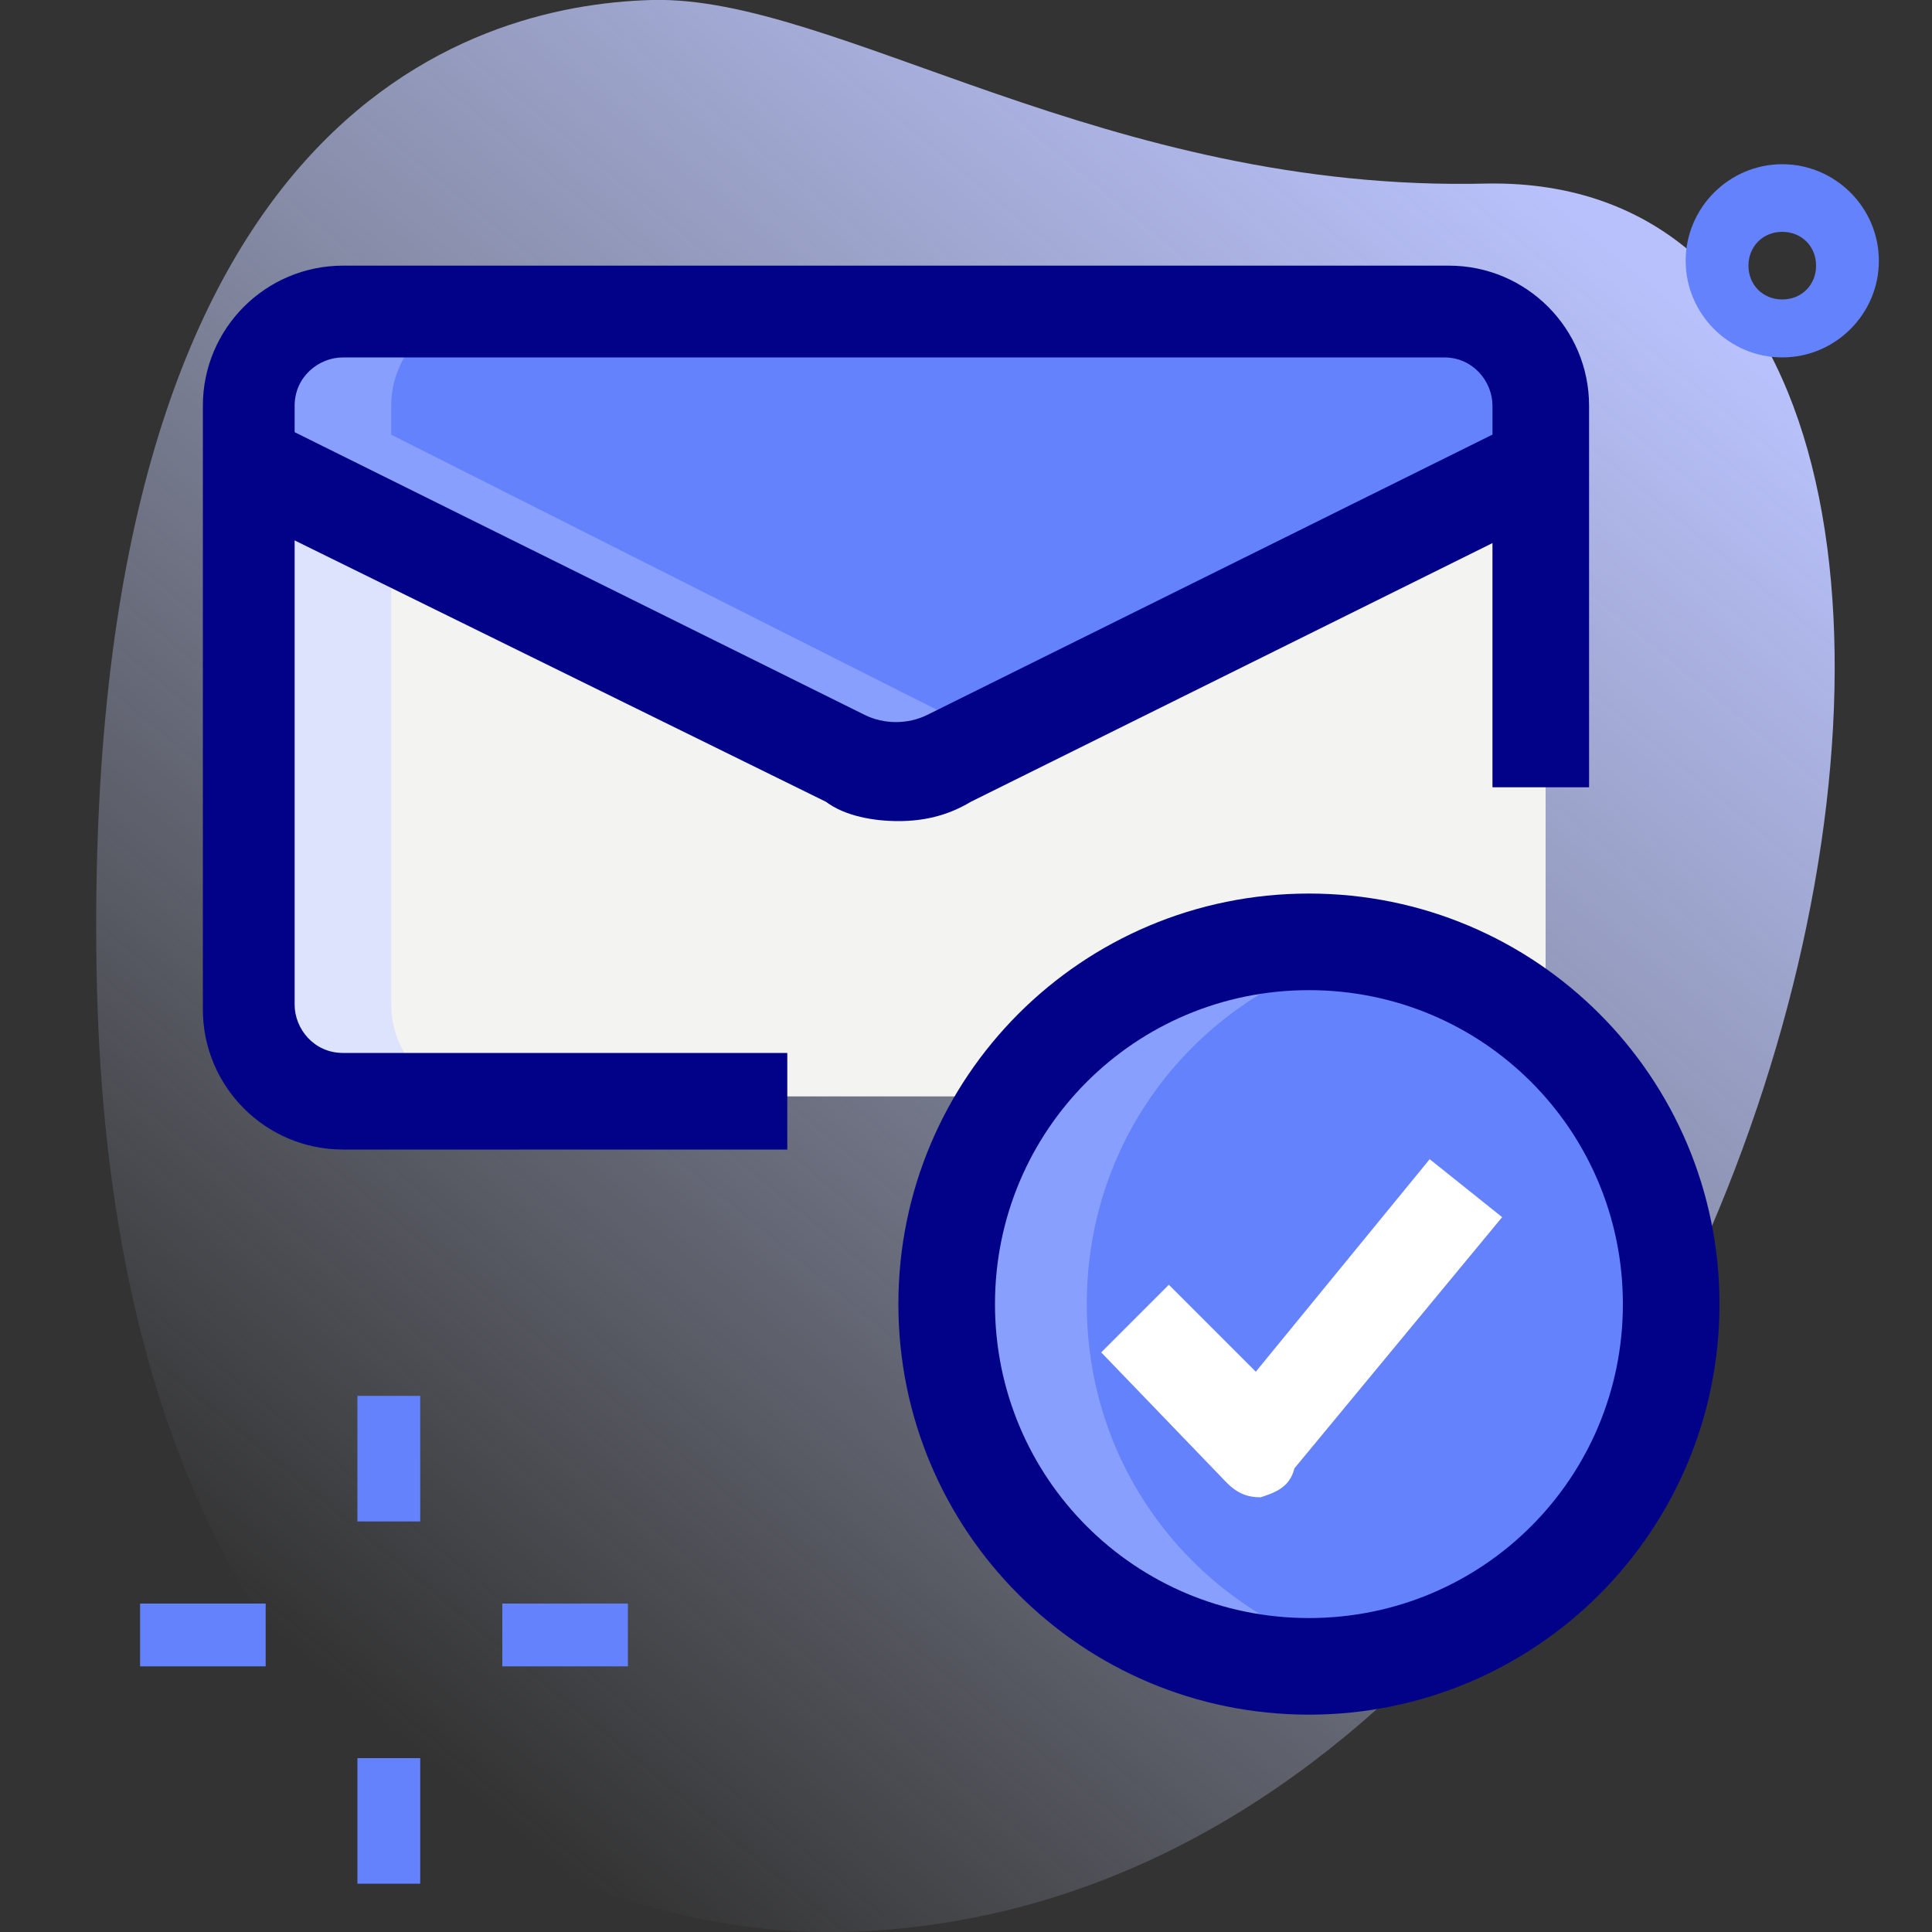 <?xml version="1.0" encoding="utf-8"?>
<!-- Generator: Adobe Illustrator 22.0.0, SVG Export Plug-In . SVG Version: 6.00 Build 0)  -->
<svg version="1.1" id="Layer_1" xmlns="http://www.w3.org/2000/svg" xmlns:xlink="http://www.w3.org/1999/xlink" x="0px" y="0px"
	 width="40px" height="40px" viewBox="0 0 40 40" style="enable-background:new 0 0 40 40;" xml:space="preserve">
<rect x="0" y="0" width="40" height="40" fill="#333333" stroke="none"/>
<style type="text/css">
	.st0{fill:url(#SVGID_1_);}
	.st1{fill:#6582FD;}
	.st2{fill:#F3F3F1;}
	.st3{fill:#DDE2FD;}
	.st4{opacity:0.3;fill:#DDE2FD;}
	.st5{fill:#020288;}
	.st6{fill:#FFFFFF;}
</style>
<g>
	<linearGradient id="SVGID_1_" gradientUnits="userSpaceOnUse" x1="31.008" y1="3.126" x2="5.638" y2="33.801">
		<stop  offset="0" style="stop-color:#B8C1FB"/>
		<stop  offset="1" style="stop-color:#D2DBFC;stop-opacity:0"/>
	</linearGradient>
	<path class="st0" d="M30.8,3.8C22.9,4,17.3-0.1,13.5,0S1.7,2.4,2,20.1s11.2,20,15.4,19.9C37.1,39.6,44.9,3.6,30.8,3.8z"/>
	<g>
		<g>
			<path class="st1" d="M36.9,7.4c-1.1,0-2-0.9-2-2s0.9-2,2-2s2,0.9,2,2S38,7.4,36.9,7.4z M36.9,4.8c-0.4,0-0.7,0.3-0.7,0.7
				c0,0.4,0.3,0.7,0.7,0.7c0.4,0,0.7-0.3,0.7-0.7C37.6,5.1,37.3,4.8,36.9,4.8z"/>
			<path class="st1" d="M7.4,28.9h1.3v2.6H7.4V28.9z"/>
			<path class="st1" d="M7.4,36.4h1.3v2.6H7.4V36.4z"/>
			<path class="st1" d="M2.9,33.2h2.6v1.3H2.9V33.2z"/>
			<path class="st1" d="M10.4,33.2H13v1.3h-2.6V33.2z"/>
		</g>
		<path class="st2" d="M32,9.6v10.5c0,1.4-1.2,2.6-2.6,2.6H7.1c-1.1,0-2-0.9-2-2V9.6l12.3,6.1c0.7,0.3,1.5,0.3,2.2,0L32,9.6z"/>
		<path class="st1" d="M32,8.4v1.3l-12.3,6.1c-0.7,0.3-1.5,0.3-2.2,0L5.2,9.6V8.4c0-1.1,0.9-2,2-2H30C31.1,6.4,32,7.3,32,8.4z"/>
		<path class="st3" d="M8.1,20.8v-9.7L5.2,9.6v11.2c0,1.1,0.9,2,2,2h2.9C9,22.8,8.1,21.9,8.1,20.8z"/>
		<path class="st4" d="M8.1,9V8.4c0-1.1,0.9-2,2-2H7.1c-1.1,0-2,0.9-2,2v1.3l12.3,6.1c0.7,0.3,1.5,0.3,2.2,0l0.4-0.8L8.1,9z"/>
		<circle class="st1" cx="27.1" cy="27" r="7.5"/>
		<path class="st4" d="M22.5,27c0-3.7,2.6-6.7,6.1-7.4c-0.5-0.1-1-0.1-1.5-0.1c-4.2,0-7.5,3.4-7.5,7.5s3.4,7.5,7.5,7.5
			c0.5,0,1-0.1,1.5-0.1C25.1,33.7,22.5,30.7,22.5,27z"/>
		<path class="st5" d="M27.1,35.5c-4.7,0-8.5-3.8-8.5-8.5s3.8-8.5,8.5-8.5s8.5,3.8,8.5,8.5S31.8,35.5,27.1,35.5z M27.1,20.5
			c-3.6,0-6.5,2.9-6.5,6.5s2.9,6.5,6.5,6.5s6.5-2.9,6.5-6.5S30.7,20.5,27.1,20.5z"/>
		<path class="st6" d="M26.1,31c-0.3,0-0.5-0.1-0.7-0.3L22.8,28l1.4-1.4l1.8,1.8l3.6-4.4l1.5,1.2l-4.3,5.2
			C26.7,30.8,26.4,30.9,26.1,31C26.1,31,26.1,31,26.1,31z"/>
		<path class="st5" d="M16.3,23.8H7.1c-1.6,0-2.9-1.3-2.9-2.9V8.4c0-1.6,1.3-2.9,2.9-2.9H30c1.6,0,2.9,1.3,2.9,2.9v7.9h-2V8.4
			c0-0.5-0.4-1-1-1H7.1c-0.5,0-1,0.4-1,1v12.4c0,0.5,0.4,1,1,1h9.2V23.8z"/>
		<path class="st5" d="M18.6,17c-0.5,0-1.1-0.1-1.5-0.4L4.7,10.5l0.9-1.8l12.3,6.1c0.4,0.2,0.9,0.2,1.3,0l12.3-6.1l0.9,1.8
			l-12.3,6.1C19.6,16.9,19.1,17,18.6,17z"/>
	</g>
</g>
</svg>
